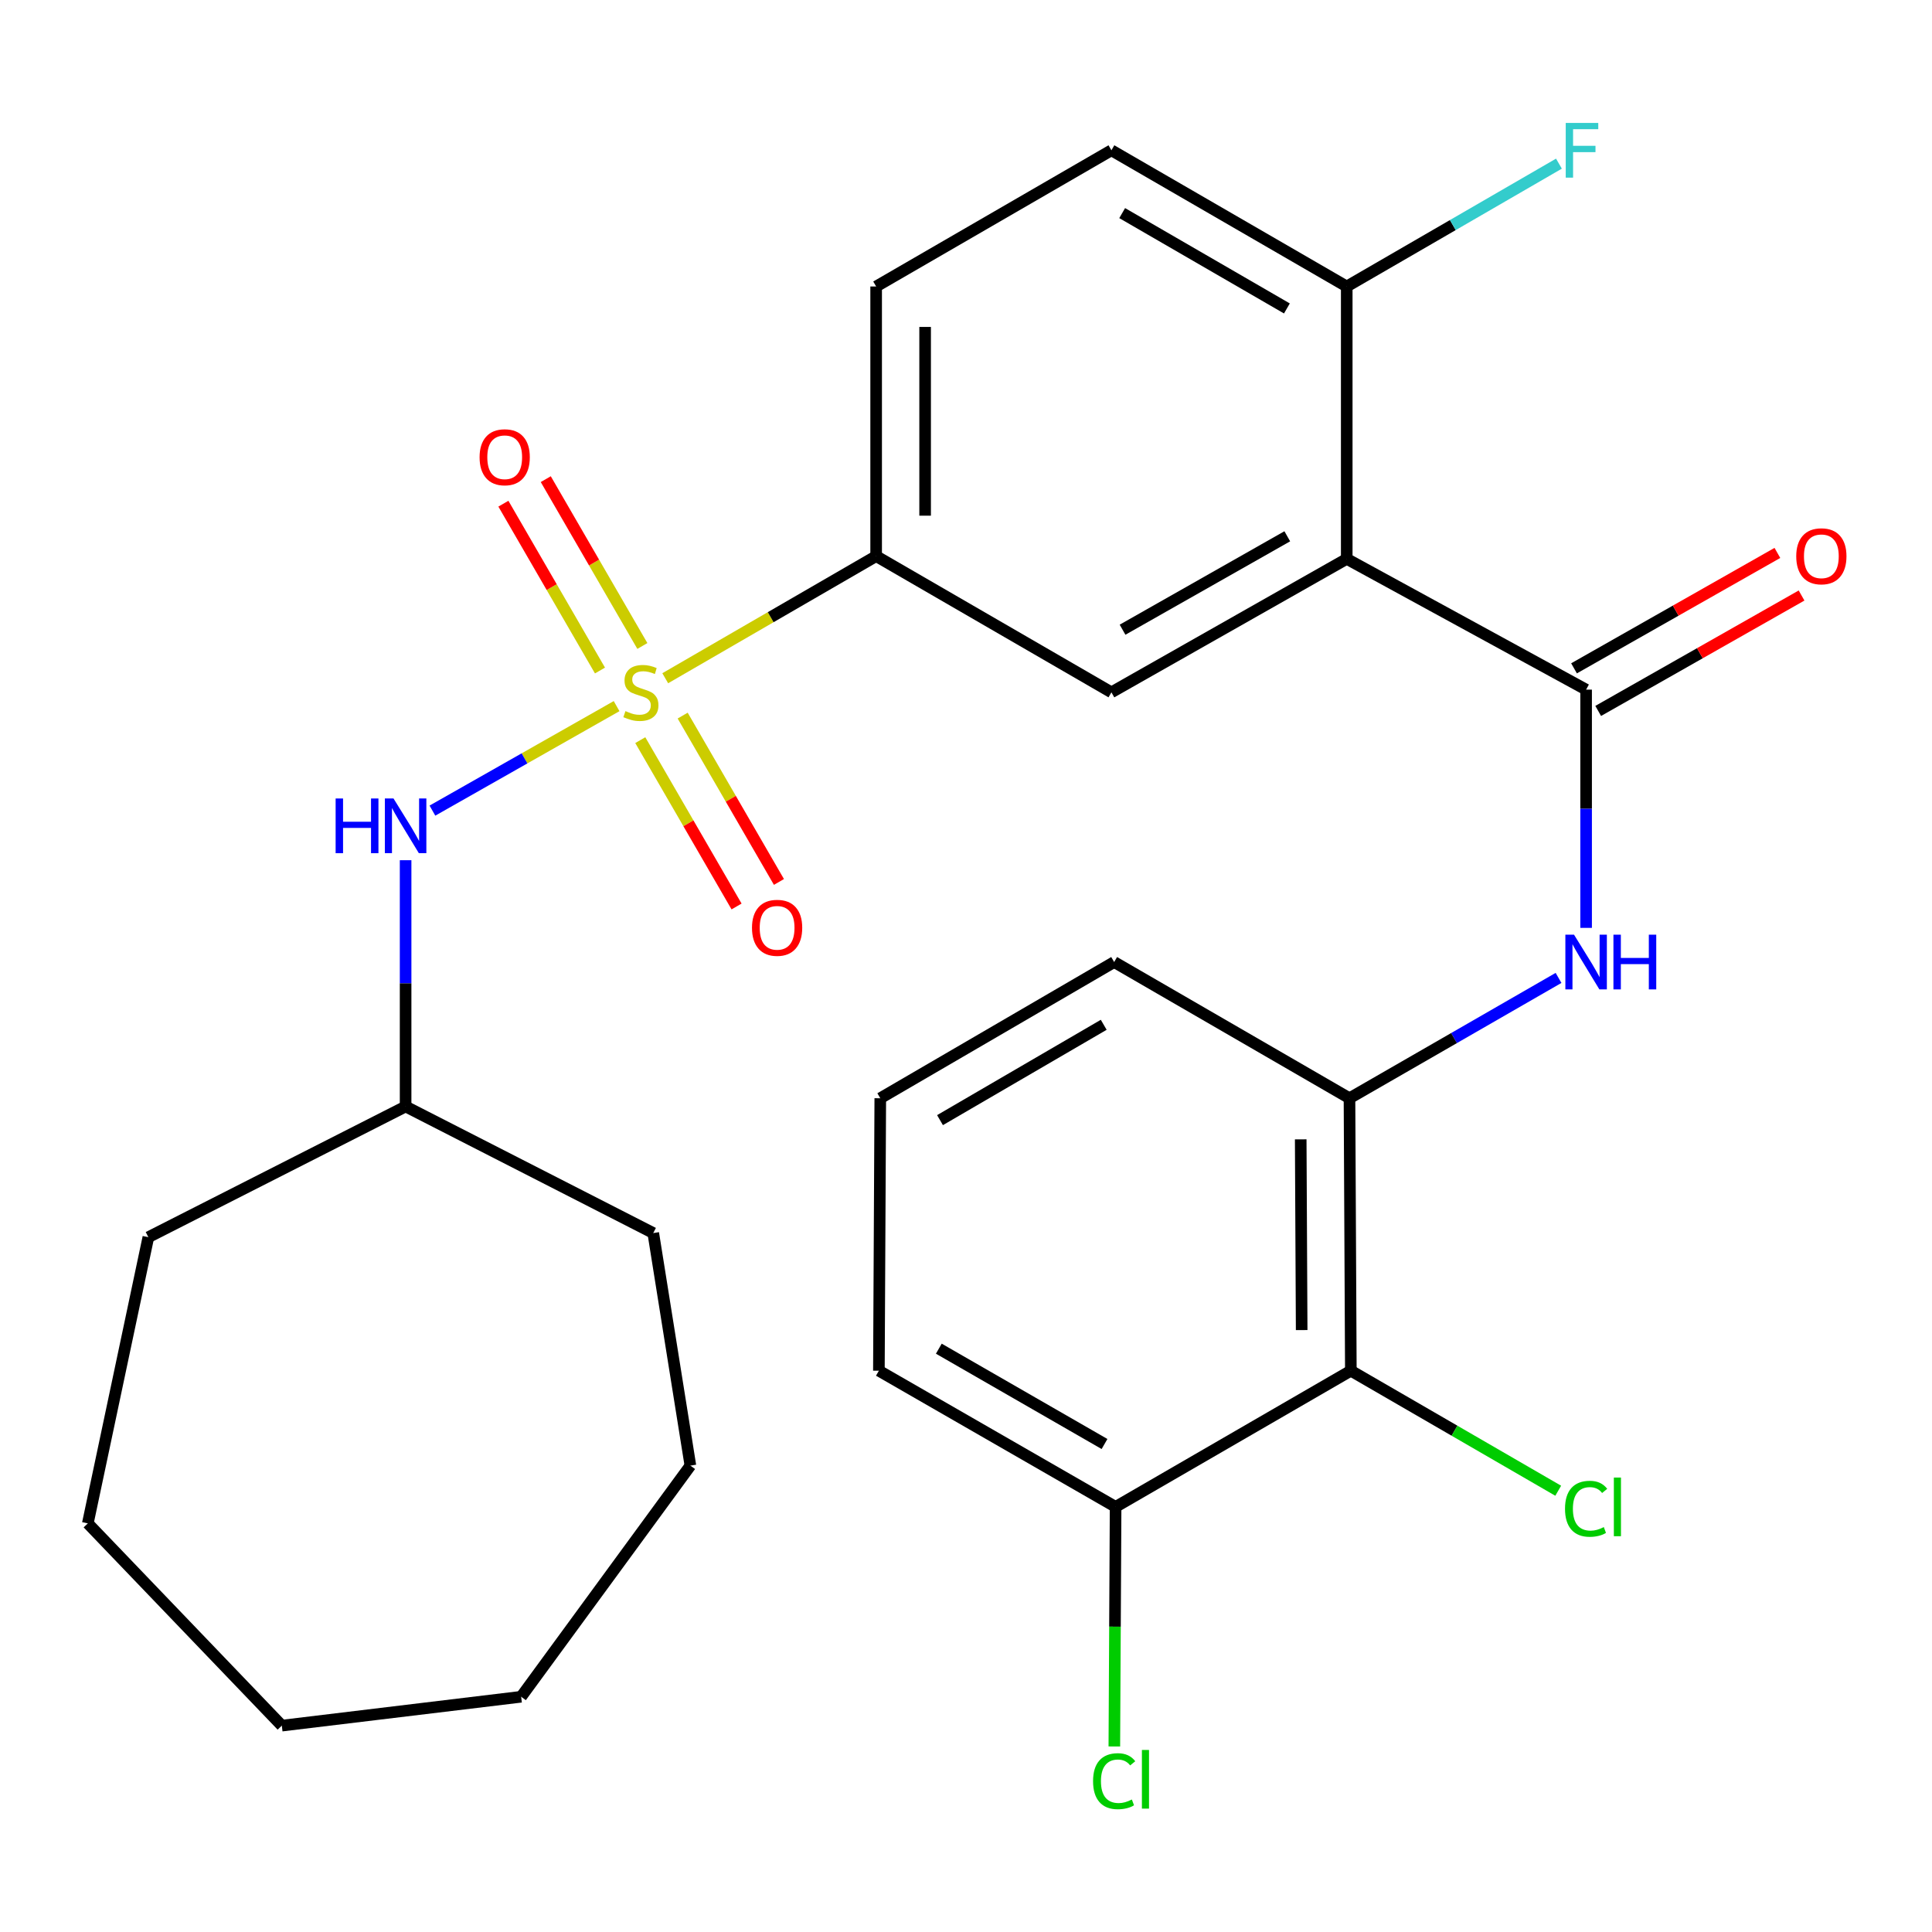 <?xml version='1.0' encoding='iso-8859-1'?>
<svg version='1.1' baseProfile='full'
              xmlns='http://www.w3.org/2000/svg'
                      xmlns:rdkit='http://www.rdkit.org/xml'
                      xmlns:xlink='http://www.w3.org/1999/xlink'
                  xml:space='preserve'
width='1000px' height='1000px' viewBox='0 0 1000 1000'>
<!-- END OF HEADER -->
<rect style='opacity:1.0;fill:#FFFFFF;stroke:none' width='1000' height='1000' x='0' y='0'> </rect>
<path class='bond-2' d='M 344.328,351.053 L 398.91,319.451' style='fill:none;fill-rule:evenodd;stroke:#CCCC00;stroke-width:6px;stroke-linecap:butt;stroke-linejoin:miter;stroke-opacity:1' />
<path class='bond-2' d='M 398.91,319.451 L 453.491,287.848' style='fill:none;fill-rule:evenodd;stroke:#000000;stroke-width:6px;stroke-linecap:butt;stroke-linejoin:miter;stroke-opacity:1' />
<path class='bond-5' d='M 319.15,365.486 L 271.486,392.531' style='fill:none;fill-rule:evenodd;stroke:#CCCC00;stroke-width:6px;stroke-linecap:butt;stroke-linejoin:miter;stroke-opacity:1' />
<path class='bond-5' d='M 271.486,392.531 L 223.821,419.577' style='fill:none;fill-rule:evenodd;stroke:#0000FF;stroke-width:6px;stroke-linecap:butt;stroke-linejoin:miter;stroke-opacity:1' />
<path class='bond-8' d='M 332.487,334.359 L 307.488,291.181' style='fill:none;fill-rule:evenodd;stroke:#CCCC00;stroke-width:6px;stroke-linecap:butt;stroke-linejoin:miter;stroke-opacity:1' />
<path class='bond-8' d='M 307.488,291.181 L 282.488,248.004' style='fill:none;fill-rule:evenodd;stroke:#FF0000;stroke-width:6px;stroke-linecap:butt;stroke-linejoin:miter;stroke-opacity:1' />
<path class='bond-8' d='M 310.55,347.061 L 285.55,303.883' style='fill:none;fill-rule:evenodd;stroke:#CCCC00;stroke-width:6px;stroke-linecap:butt;stroke-linejoin:miter;stroke-opacity:1' />
<path class='bond-8' d='M 285.55,303.883 L 260.551,260.706' style='fill:none;fill-rule:evenodd;stroke:#FF0000;stroke-width:6px;stroke-linecap:butt;stroke-linejoin:miter;stroke-opacity:1' />
<path class='bond-9' d='M 331.41,383.095 L 356.326,426.143' style='fill:none;fill-rule:evenodd;stroke:#CCCC00;stroke-width:6px;stroke-linecap:butt;stroke-linejoin:miter;stroke-opacity:1' />
<path class='bond-9' d='M 356.326,426.143 L 381.243,469.192' style='fill:none;fill-rule:evenodd;stroke:#FF0000;stroke-width:6px;stroke-linecap:butt;stroke-linejoin:miter;stroke-opacity:1' />
<path class='bond-9' d='M 353.349,370.396 L 378.266,413.445' style='fill:none;fill-rule:evenodd;stroke:#CCCC00;stroke-width:6px;stroke-linecap:butt;stroke-linejoin:miter;stroke-opacity:1' />
<path class='bond-9' d='M 378.266,413.445 L 403.182,456.494' style='fill:none;fill-rule:evenodd;stroke:#FF0000;stroke-width:6px;stroke-linecap:butt;stroke-linejoin:miter;stroke-opacity:1' />
<path class='bond-0' d='M 697.068,289.271 L 575.265,358.347' style='fill:none;fill-rule:evenodd;stroke:#000000;stroke-width:6px;stroke-linecap:butt;stroke-linejoin:miter;stroke-opacity:1' />
<path class='bond-0' d='M 666.293,277.582 L 581.031,325.936' style='fill:none;fill-rule:evenodd;stroke:#000000;stroke-width:6px;stroke-linecap:butt;stroke-linejoin:miter;stroke-opacity:1' />
<path class='bond-1' d='M 697.068,289.271 L 820.969,356.953' style='fill:none;fill-rule:evenodd;stroke:#000000;stroke-width:6px;stroke-linecap:butt;stroke-linejoin:miter;stroke-opacity:1' />
<path class='bond-28' d='M 697.068,289.271 L 697.068,148.287' style='fill:none;fill-rule:evenodd;stroke:#000000;stroke-width:6px;stroke-linecap:butt;stroke-linejoin:miter;stroke-opacity:1' />
<path class='bond-3' d='M 820.969,356.953 L 820.969,418.609' style='fill:none;fill-rule:evenodd;stroke:#000000;stroke-width:6px;stroke-linecap:butt;stroke-linejoin:miter;stroke-opacity:1' />
<path class='bond-3' d='M 820.969,418.609 L 820.969,480.266' style='fill:none;fill-rule:evenodd;stroke:#0000FF;stroke-width:6px;stroke-linecap:butt;stroke-linejoin:miter;stroke-opacity:1' />
<path class='bond-11' d='M 827.225,367.976 L 879.855,338.106' style='fill:none;fill-rule:evenodd;stroke:#000000;stroke-width:6px;stroke-linecap:butt;stroke-linejoin:miter;stroke-opacity:1' />
<path class='bond-11' d='M 879.855,338.106 L 932.485,308.236' style='fill:none;fill-rule:evenodd;stroke:#FF0000;stroke-width:6px;stroke-linecap:butt;stroke-linejoin:miter;stroke-opacity:1' />
<path class='bond-11' d='M 814.713,345.93 L 867.343,316.06' style='fill:none;fill-rule:evenodd;stroke:#000000;stroke-width:6px;stroke-linecap:butt;stroke-linejoin:miter;stroke-opacity:1' />
<path class='bond-11' d='M 867.343,316.06 L 919.973,286.19' style='fill:none;fill-rule:evenodd;stroke:#FF0000;stroke-width:6px;stroke-linecap:butt;stroke-linejoin:miter;stroke-opacity:1' />
<path class='bond-4' d='M 453.491,287.848 L 575.265,358.347' style='fill:none;fill-rule:evenodd;stroke:#000000;stroke-width:6px;stroke-linecap:butt;stroke-linejoin:miter;stroke-opacity:1' />
<path class='bond-13' d='M 453.491,287.848 L 453.491,148.287' style='fill:none;fill-rule:evenodd;stroke:#000000;stroke-width:6px;stroke-linecap:butt;stroke-linejoin:miter;stroke-opacity:1' />
<path class='bond-13' d='M 478.84,266.914 L 478.84,169.222' style='fill:none;fill-rule:evenodd;stroke:#000000;stroke-width:6px;stroke-linecap:butt;stroke-linejoin:miter;stroke-opacity:1' />
<path class='bond-7' d='M 806.696,506.166 L 752.593,537.308' style='fill:none;fill-rule:evenodd;stroke:#0000FF;stroke-width:6px;stroke-linecap:butt;stroke-linejoin:miter;stroke-opacity:1' />
<path class='bond-7' d='M 752.593,537.308 L 698.49,568.449' style='fill:none;fill-rule:evenodd;stroke:#000000;stroke-width:6px;stroke-linecap:butt;stroke-linejoin:miter;stroke-opacity:1' />
<path class='bond-18' d='M 209.942,445.243 L 209.942,508.98' style='fill:none;fill-rule:evenodd;stroke:#0000FF;stroke-width:6px;stroke-linecap:butt;stroke-linejoin:miter;stroke-opacity:1' />
<path class='bond-18' d='M 209.942,508.98 L 209.942,572.716' style='fill:none;fill-rule:evenodd;stroke:#000000;stroke-width:6px;stroke-linecap:butt;stroke-linejoin:miter;stroke-opacity:1' />
<path class='bond-6' d='M 699.195,709.475 L 698.49,568.449' style='fill:none;fill-rule:evenodd;stroke:#000000;stroke-width:6px;stroke-linecap:butt;stroke-linejoin:miter;stroke-opacity:1' />
<path class='bond-6' d='M 673.74,688.448 L 673.247,589.73' style='fill:none;fill-rule:evenodd;stroke:#000000;stroke-width:6px;stroke-linecap:butt;stroke-linejoin:miter;stroke-opacity:1' />
<path class='bond-12' d='M 699.195,709.475 L 577.434,779.96' style='fill:none;fill-rule:evenodd;stroke:#000000;stroke-width:6px;stroke-linecap:butt;stroke-linejoin:miter;stroke-opacity:1' />
<path class='bond-15' d='M 699.195,709.475 L 752.863,740.539' style='fill:none;fill-rule:evenodd;stroke:#000000;stroke-width:6px;stroke-linecap:butt;stroke-linejoin:miter;stroke-opacity:1' />
<path class='bond-15' d='M 752.863,740.539 L 806.531,771.603' style='fill:none;fill-rule:evenodd;stroke:#00CC00;stroke-width:6px;stroke-linecap:butt;stroke-linejoin:miter;stroke-opacity:1' />
<path class='bond-19' d='M 698.49,568.449 L 576.688,497.95' style='fill:none;fill-rule:evenodd;stroke:#000000;stroke-width:6px;stroke-linecap:butt;stroke-linejoin:miter;stroke-opacity:1' />
<path class='bond-10' d='M 697.068,148.287 L 575.265,77.789' style='fill:none;fill-rule:evenodd;stroke:#000000;stroke-width:6px;stroke-linecap:butt;stroke-linejoin:miter;stroke-opacity:1' />
<path class='bond-10' d='M 666.099,159.652 L 580.837,110.303' style='fill:none;fill-rule:evenodd;stroke:#000000;stroke-width:6px;stroke-linecap:butt;stroke-linejoin:miter;stroke-opacity:1' />
<path class='bond-16' d='M 697.068,148.287 L 751.986,116.494' style='fill:none;fill-rule:evenodd;stroke:#000000;stroke-width:6px;stroke-linecap:butt;stroke-linejoin:miter;stroke-opacity:1' />
<path class='bond-16' d='M 751.986,116.494 L 806.905,84.7' style='fill:none;fill-rule:evenodd;stroke:#33CCCC;stroke-width:6px;stroke-linecap:butt;stroke-linejoin:miter;stroke-opacity:1' />
<path class='bond-17' d='M 577.434,779.96 L 577.106,841.966' style='fill:none;fill-rule:evenodd;stroke:#000000;stroke-width:6px;stroke-linecap:butt;stroke-linejoin:miter;stroke-opacity:1' />
<path class='bond-17' d='M 577.106,841.966 L 576.778,903.972' style='fill:none;fill-rule:evenodd;stroke:#00CC00;stroke-width:6px;stroke-linecap:butt;stroke-linejoin:miter;stroke-opacity:1' />
<path class='bond-30' d='M 577.434,779.96 L 454.913,709.475' style='fill:none;fill-rule:evenodd;stroke:#000000;stroke-width:6px;stroke-linecap:butt;stroke-linejoin:miter;stroke-opacity:1' />
<path class='bond-30' d='M 571.697,747.414 L 485.932,698.075' style='fill:none;fill-rule:evenodd;stroke:#000000;stroke-width:6px;stroke-linecap:butt;stroke-linejoin:miter;stroke-opacity:1' />
<path class='bond-14' d='M 453.491,148.287 L 575.265,77.789' style='fill:none;fill-rule:evenodd;stroke:#000000;stroke-width:6px;stroke-linecap:butt;stroke-linejoin:miter;stroke-opacity:1' />
<path class='bond-22' d='M 209.942,572.716 L 76.789,640.37' style='fill:none;fill-rule:evenodd;stroke:#000000;stroke-width:6px;stroke-linecap:butt;stroke-linejoin:miter;stroke-opacity:1' />
<path class='bond-23' d='M 209.942,572.716 L 338.124,638.23' style='fill:none;fill-rule:evenodd;stroke:#000000;stroke-width:6px;stroke-linecap:butt;stroke-linejoin:miter;stroke-opacity:1' />
<path class='bond-20' d='M 576.688,497.95 L 455.632,568.449' style='fill:none;fill-rule:evenodd;stroke:#000000;stroke-width:6px;stroke-linecap:butt;stroke-linejoin:miter;stroke-opacity:1' />
<path class='bond-20' d='M 571.286,530.431 L 486.547,579.78' style='fill:none;fill-rule:evenodd;stroke:#000000;stroke-width:6px;stroke-linecap:butt;stroke-linejoin:miter;stroke-opacity:1' />
<path class='bond-21' d='M 455.632,568.449 L 454.913,709.475' style='fill:none;fill-rule:evenodd;stroke:#000000;stroke-width:6px;stroke-linecap:butt;stroke-linejoin:miter;stroke-opacity:1' />
<path class='bond-24' d='M 76.789,640.37 L 45.455,788.494' style='fill:none;fill-rule:evenodd;stroke:#000000;stroke-width:6px;stroke-linecap:butt;stroke-linejoin:miter;stroke-opacity:1' />
<path class='bond-25' d='M 338.124,638.23 L 357.347,758.596' style='fill:none;fill-rule:evenodd;stroke:#000000;stroke-width:6px;stroke-linecap:butt;stroke-linejoin:miter;stroke-opacity:1' />
<path class='bond-26' d='M 45.455,788.494 L 145.865,893.186' style='fill:none;fill-rule:evenodd;stroke:#000000;stroke-width:6px;stroke-linecap:butt;stroke-linejoin:miter;stroke-opacity:1' />
<path class='bond-27' d='M 357.347,758.596 L 269.752,878.244' style='fill:none;fill-rule:evenodd;stroke:#000000;stroke-width:6px;stroke-linecap:butt;stroke-linejoin:miter;stroke-opacity:1' />
<path class='bond-29' d='M 145.865,893.186 L 269.752,878.244' style='fill:none;fill-rule:evenodd;stroke:#000000;stroke-width:6px;stroke-linecap:butt;stroke-linejoin:miter;stroke-opacity:1' />
<path  class='atom-0' d='M 323.731 368.067
Q 324.051 368.187, 325.371 368.747
Q 326.691 369.307, 328.131 369.667
Q 329.611 369.987, 331.051 369.987
Q 333.731 369.987, 335.291 368.707
Q 336.851 367.387, 336.851 365.107
Q 336.851 363.547, 336.051 362.587
Q 335.291 361.627, 334.091 361.107
Q 332.891 360.587, 330.891 359.987
Q 328.371 359.227, 326.851 358.507
Q 325.371 357.787, 324.291 356.267
Q 323.251 354.747, 323.251 352.187
Q 323.251 348.627, 325.651 346.427
Q 328.091 344.227, 332.891 344.227
Q 336.171 344.227, 339.891 345.787
L 338.971 348.867
Q 335.571 347.467, 333.011 347.467
Q 330.251 347.467, 328.731 348.627
Q 327.211 349.747, 327.251 351.707
Q 327.251 353.227, 328.011 354.147
Q 328.811 355.067, 329.931 355.587
Q 331.091 356.107, 333.011 356.707
Q 335.571 357.507, 337.091 358.307
Q 338.611 359.107, 339.691 360.747
Q 340.811 362.347, 340.811 365.107
Q 340.811 369.027, 338.171 371.147
Q 335.571 373.227, 331.211 373.227
Q 328.691 373.227, 326.771 372.667
Q 324.891 372.147, 322.651 371.227
L 323.731 368.067
' fill='#CCCC00'/>
<path  class='atom-4' d='M 814.709 483.79
L 823.989 498.79
Q 824.909 500.27, 826.389 502.95
Q 827.869 505.63, 827.949 505.79
L 827.949 483.79
L 831.709 483.79
L 831.709 512.11
L 827.829 512.11
L 817.869 495.71
Q 816.709 493.79, 815.469 491.59
Q 814.269 489.39, 813.909 488.71
L 813.909 512.11
L 810.229 512.11
L 810.229 483.79
L 814.709 483.79
' fill='#0000FF'/>
<path  class='atom-4' d='M 835.109 483.79
L 838.949 483.79
L 838.949 495.83
L 853.429 495.83
L 853.429 483.79
L 857.269 483.79
L 857.269 512.11
L 853.429 512.11
L 853.429 499.03
L 838.949 499.03
L 838.949 512.11
L 835.109 512.11
L 835.109 483.79
' fill='#0000FF'/>
<path  class='atom-6' d='M 173.722 413.292
L 177.562 413.292
L 177.562 425.332
L 192.042 425.332
L 192.042 413.292
L 195.882 413.292
L 195.882 441.612
L 192.042 441.612
L 192.042 428.532
L 177.562 428.532
L 177.562 441.612
L 173.722 441.612
L 173.722 413.292
' fill='#0000FF'/>
<path  class='atom-6' d='M 203.682 413.292
L 212.962 428.292
Q 213.882 429.772, 215.362 432.452
Q 216.842 435.132, 216.922 435.292
L 216.922 413.292
L 220.682 413.292
L 220.682 441.612
L 216.802 441.612
L 206.842 425.212
Q 205.682 423.292, 204.442 421.092
Q 203.242 418.892, 202.882 418.212
L 202.882 441.612
L 199.202 441.612
L 199.202 413.292
L 203.682 413.292
' fill='#0000FF'/>
<path  class='atom-9' d='M 248.232 236.667
Q 248.232 229.867, 251.592 226.067
Q 254.952 222.267, 261.232 222.267
Q 267.512 222.267, 270.872 226.067
Q 274.232 229.867, 274.232 236.667
Q 274.232 243.547, 270.832 247.467
Q 267.432 251.347, 261.232 251.347
Q 254.992 251.347, 251.592 247.467
Q 248.232 243.587, 248.232 236.667
M 261.232 248.147
Q 265.552 248.147, 267.872 245.267
Q 270.232 242.347, 270.232 236.667
Q 270.232 231.107, 267.872 228.307
Q 265.552 225.467, 261.232 225.467
Q 256.912 225.467, 254.552 228.267
Q 252.232 231.067, 252.232 236.667
Q 252.232 242.387, 254.552 245.267
Q 256.912 248.147, 261.232 248.147
' fill='#FF0000'/>
<path  class='atom-10' d='M 389.229 480.23
Q 389.229 473.43, 392.589 469.63
Q 395.949 465.83, 402.229 465.83
Q 408.509 465.83, 411.869 469.63
Q 415.229 473.43, 415.229 480.23
Q 415.229 487.11, 411.829 491.03
Q 408.429 494.91, 402.229 494.91
Q 395.989 494.91, 392.589 491.03
Q 389.229 487.15, 389.229 480.23
M 402.229 491.71
Q 406.549 491.71, 408.869 488.83
Q 411.229 485.91, 411.229 480.23
Q 411.229 474.67, 408.869 471.87
Q 406.549 469.03, 402.229 469.03
Q 397.909 469.03, 395.549 471.83
Q 393.229 474.63, 393.229 480.23
Q 393.229 485.95, 395.549 488.83
Q 397.909 491.71, 402.229 491.71
' fill='#FF0000'/>
<path  class='atom-12' d='M 929.729 287.928
Q 929.729 281.128, 933.089 277.328
Q 936.449 273.528, 942.729 273.528
Q 949.009 273.528, 952.369 277.328
Q 955.729 281.128, 955.729 287.928
Q 955.729 294.808, 952.329 298.728
Q 948.929 302.608, 942.729 302.608
Q 936.489 302.608, 933.089 298.728
Q 929.729 294.848, 929.729 287.928
M 942.729 299.408
Q 947.049 299.408, 949.369 296.528
Q 951.729 293.608, 951.729 287.928
Q 951.729 282.368, 949.369 279.568
Q 947.049 276.728, 942.729 276.728
Q 938.409 276.728, 936.049 279.528
Q 933.729 282.328, 933.729 287.928
Q 933.729 293.648, 936.049 296.528
Q 938.409 299.408, 942.729 299.408
' fill='#FF0000'/>
<path  class='atom-16' d='M 810.049 780.94
Q 810.049 773.9, 813.329 770.22
Q 816.649 766.5, 822.929 766.5
Q 828.769 766.5, 831.889 770.62
L 829.249 772.78
Q 826.969 769.78, 822.929 769.78
Q 818.649 769.78, 816.369 772.66
Q 814.129 775.5, 814.129 780.94
Q 814.129 786.54, 816.449 789.42
Q 818.809 792.3, 823.369 792.3
Q 826.489 792.3, 830.129 790.42
L 831.249 793.42
Q 829.769 794.38, 827.529 794.94
Q 825.289 795.5, 822.809 795.5
Q 816.649 795.5, 813.329 791.74
Q 810.049 787.98, 810.049 780.94
' fill='#00CC00'/>
<path  class='atom-16' d='M 835.329 764.78
L 839.009 764.78
L 839.009 795.14
L 835.329 795.14
L 835.329 764.78
' fill='#00CC00'/>
<path  class='atom-17' d='M 810.422 63.629
L 827.262 63.629
L 827.262 66.869
L 814.222 66.869
L 814.222 75.469
L 825.822 75.469
L 825.822 78.749
L 814.222 78.749
L 814.222 91.949
L 810.422 91.949
L 810.422 63.629
' fill='#33CCCC'/>
<path  class='atom-18' d='M 565.768 921.937
Q 565.768 914.897, 569.048 911.217
Q 572.368 907.497, 578.648 907.497
Q 584.488 907.497, 587.608 911.617
L 584.968 913.777
Q 582.688 910.777, 578.648 910.777
Q 574.368 910.777, 572.088 913.657
Q 569.848 916.497, 569.848 921.937
Q 569.848 927.537, 572.168 930.417
Q 574.528 933.297, 579.088 933.297
Q 582.208 933.297, 585.848 931.417
L 586.968 934.417
Q 585.488 935.377, 583.248 935.937
Q 581.008 936.497, 578.528 936.497
Q 572.368 936.497, 569.048 932.737
Q 565.768 928.977, 565.768 921.937
' fill='#00CC00'/>
<path  class='atom-18' d='M 591.048 905.777
L 594.728 905.777
L 594.728 936.137
L 591.048 936.137
L 591.048 905.777
' fill='#00CC00'/>
</svg>
